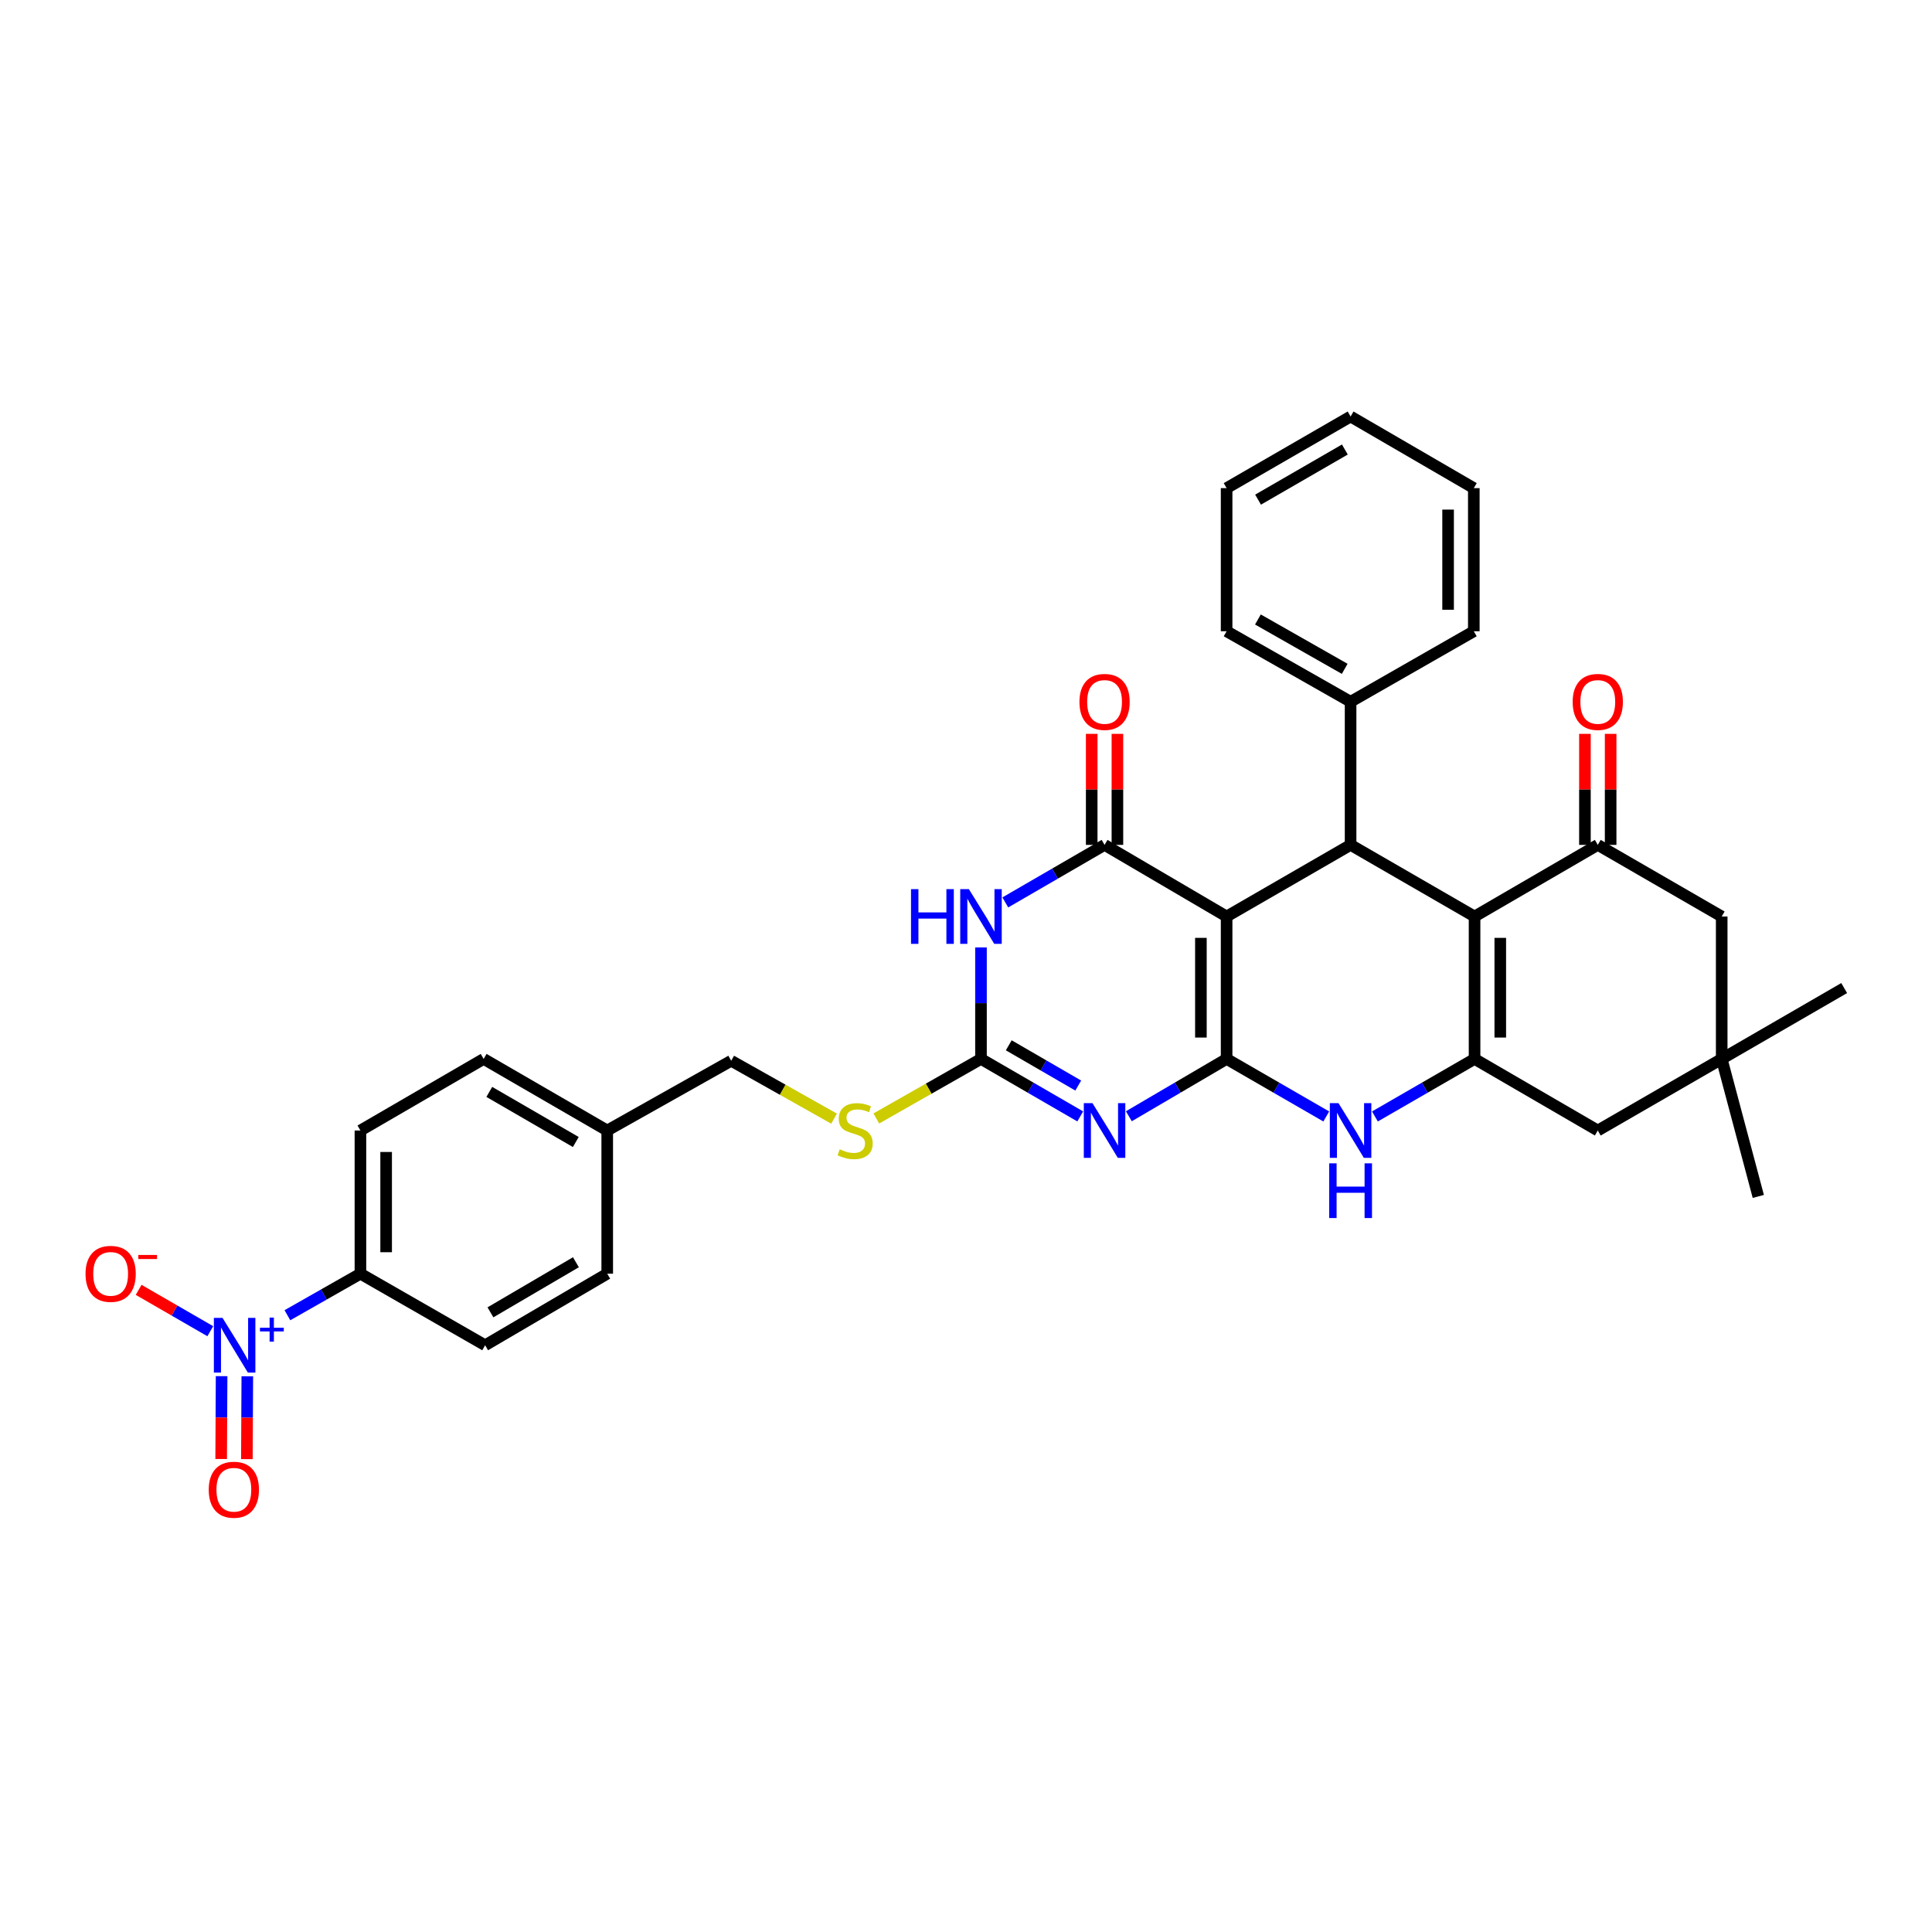 <?xml version='1.0' encoding='iso-8859-1'?>
<svg version='1.1' baseProfile='full'
              xmlns='http://www.w3.org/2000/svg'
                      xmlns:rdkit='http://www.rdkit.org/xml'
                      xmlns:xlink='http://www.w3.org/1999/xlink'
                  xml:space='preserve'
width='1000px' height='1000px' viewBox='0 0 1000 1000'>
<!-- END OF HEADER -->
<rect style='opacity:1.0;fill:#FFFFFF;stroke:none' width='1000' height='1000' x='0' y='0'> </rect>
<path class='bond-0' d='M 634.892,548.095 L 634.892,474.381' style='fill:none;fill-rule:evenodd;stroke:#000000;stroke-width:6px;stroke-linecap:butt;stroke-linejoin:miter;stroke-opacity:1' />
<path class='bond-0' d='M 621.585,537.038 L 621.585,485.438' style='fill:none;fill-rule:evenodd;stroke:#000000;stroke-width:6px;stroke-linecap:butt;stroke-linejoin:miter;stroke-opacity:1' />
<path class='bond-1' d='M 634.892,548.095 L 609.591,562.935' style='fill:none;fill-rule:evenodd;stroke:#000000;stroke-width:6px;stroke-linecap:butt;stroke-linejoin:miter;stroke-opacity:1' />
<path class='bond-1' d='M 609.591,562.935 L 584.291,577.775' style='fill:none;fill-rule:evenodd;stroke:#0000FF;stroke-width:6px;stroke-linecap:butt;stroke-linejoin:miter;stroke-opacity:1' />
<path class='bond-8' d='M 634.892,548.095 L 660.681,562.987' style='fill:none;fill-rule:evenodd;stroke:#000000;stroke-width:6px;stroke-linecap:butt;stroke-linejoin:miter;stroke-opacity:1' />
<path class='bond-8' d='M 660.681,562.987 L 686.47,577.878' style='fill:none;fill-rule:evenodd;stroke:#0000FF;stroke-width:6px;stroke-linecap:butt;stroke-linejoin:miter;stroke-opacity:1' />
<path class='bond-2' d='M 634.892,474.381 L 571.72,437.313' style='fill:none;fill-rule:evenodd;stroke:#000000;stroke-width:6px;stroke-linecap:butt;stroke-linejoin:miter;stroke-opacity:1' />
<path class='bond-6' d='M 634.892,474.381 L 699.062,437.313' style='fill:none;fill-rule:evenodd;stroke:#000000;stroke-width:6px;stroke-linecap:butt;stroke-linejoin:miter;stroke-opacity:1' />
<path class='bond-7' d='M 559.132,577.857 L 533.444,562.976' style='fill:none;fill-rule:evenodd;stroke:#0000FF;stroke-width:6px;stroke-linecap:butt;stroke-linejoin:miter;stroke-opacity:1' />
<path class='bond-7' d='M 533.444,562.976 L 507.756,548.095' style='fill:none;fill-rule:evenodd;stroke:#000000;stroke-width:6px;stroke-linecap:butt;stroke-linejoin:miter;stroke-opacity:1' />
<path class='bond-7' d='M 558.096,561.878 L 540.114,551.461' style='fill:none;fill-rule:evenodd;stroke:#0000FF;stroke-width:6px;stroke-linecap:butt;stroke-linejoin:miter;stroke-opacity:1' />
<path class='bond-7' d='M 540.114,551.461 L 522.133,541.045' style='fill:none;fill-rule:evenodd;stroke:#000000;stroke-width:6px;stroke-linecap:butt;stroke-linejoin:miter;stroke-opacity:1' />
<path class='bond-17' d='M 578.373,437.313 L 578.373,408.577' style='fill:none;fill-rule:evenodd;stroke:#000000;stroke-width:6px;stroke-linecap:butt;stroke-linejoin:miter;stroke-opacity:1' />
<path class='bond-17' d='M 578.373,408.577 L 578.373,379.841' style='fill:none;fill-rule:evenodd;stroke:#FF0000;stroke-width:6px;stroke-linecap:butt;stroke-linejoin:miter;stroke-opacity:1' />
<path class='bond-17' d='M 565.066,437.313 L 565.066,408.577' style='fill:none;fill-rule:evenodd;stroke:#000000;stroke-width:6px;stroke-linecap:butt;stroke-linejoin:miter;stroke-opacity:1' />
<path class='bond-17' d='M 565.066,408.577 L 565.066,379.841' style='fill:none;fill-rule:evenodd;stroke:#FF0000;stroke-width:6px;stroke-linecap:butt;stroke-linejoin:miter;stroke-opacity:1' />
<path class='bond-35' d='M 571.72,437.313 L 546.032,452.2' style='fill:none;fill-rule:evenodd;stroke:#000000;stroke-width:6px;stroke-linecap:butt;stroke-linejoin:miter;stroke-opacity:1' />
<path class='bond-35' d='M 546.032,452.2 L 520.345,467.086' style='fill:none;fill-rule:evenodd;stroke:#0000FF;stroke-width:6px;stroke-linecap:butt;stroke-linejoin:miter;stroke-opacity:1' />
<path class='bond-3' d='M 763.232,474.381 L 763.232,548.095' style='fill:none;fill-rule:evenodd;stroke:#000000;stroke-width:6px;stroke-linecap:butt;stroke-linejoin:miter;stroke-opacity:1' />
<path class='bond-3' d='M 776.54,485.438 L 776.54,537.038' style='fill:none;fill-rule:evenodd;stroke:#000000;stroke-width:6px;stroke-linecap:butt;stroke-linejoin:miter;stroke-opacity:1' />
<path class='bond-9' d='M 763.232,474.381 L 827.011,437.313' style='fill:none;fill-rule:evenodd;stroke:#000000;stroke-width:6px;stroke-linecap:butt;stroke-linejoin:miter;stroke-opacity:1' />
<path class='bond-34' d='M 763.232,474.381 L 699.062,437.313' style='fill:none;fill-rule:evenodd;stroke:#000000;stroke-width:6px;stroke-linecap:butt;stroke-linejoin:miter;stroke-opacity:1' />
<path class='bond-4' d='M 507.756,490.384 L 507.756,519.24' style='fill:none;fill-rule:evenodd;stroke:#0000FF;stroke-width:6px;stroke-linecap:butt;stroke-linejoin:miter;stroke-opacity:1' />
<path class='bond-4' d='M 507.756,519.24 L 507.756,548.095' style='fill:none;fill-rule:evenodd;stroke:#000000;stroke-width:6px;stroke-linecap:butt;stroke-linejoin:miter;stroke-opacity:1' />
<path class='bond-5' d='M 763.232,548.095 L 737.443,562.987' style='fill:none;fill-rule:evenodd;stroke:#000000;stroke-width:6px;stroke-linecap:butt;stroke-linejoin:miter;stroke-opacity:1' />
<path class='bond-5' d='M 737.443,562.987 L 711.655,577.878' style='fill:none;fill-rule:evenodd;stroke:#0000FF;stroke-width:6px;stroke-linecap:butt;stroke-linejoin:miter;stroke-opacity:1' />
<path class='bond-11' d='M 763.232,548.095 L 827.011,585.149' style='fill:none;fill-rule:evenodd;stroke:#000000;stroke-width:6px;stroke-linecap:butt;stroke-linejoin:miter;stroke-opacity:1' />
<path class='bond-20' d='M 699.062,437.313 L 699.062,363.229' style='fill:none;fill-rule:evenodd;stroke:#000000;stroke-width:6px;stroke-linecap:butt;stroke-linejoin:miter;stroke-opacity:1' />
<path class='bond-16' d='M 507.756,548.095 L 480.667,563.506' style='fill:none;fill-rule:evenodd;stroke:#000000;stroke-width:6px;stroke-linecap:butt;stroke-linejoin:miter;stroke-opacity:1' />
<path class='bond-16' d='M 480.667,563.506 L 453.578,578.917' style='fill:none;fill-rule:evenodd;stroke:#CCCC00;stroke-width:6px;stroke-linecap:butt;stroke-linejoin:miter;stroke-opacity:1' />
<path class='bond-19' d='M 833.664,437.313 L 833.664,408.577' style='fill:none;fill-rule:evenodd;stroke:#000000;stroke-width:6px;stroke-linecap:butt;stroke-linejoin:miter;stroke-opacity:1' />
<path class='bond-19' d='M 833.664,408.577 L 833.664,379.841' style='fill:none;fill-rule:evenodd;stroke:#FF0000;stroke-width:6px;stroke-linecap:butt;stroke-linejoin:miter;stroke-opacity:1' />
<path class='bond-19' d='M 820.357,437.313 L 820.357,408.577' style='fill:none;fill-rule:evenodd;stroke:#000000;stroke-width:6px;stroke-linecap:butt;stroke-linejoin:miter;stroke-opacity:1' />
<path class='bond-19' d='M 820.357,408.577 L 820.357,379.841' style='fill:none;fill-rule:evenodd;stroke:#FF0000;stroke-width:6px;stroke-linecap:butt;stroke-linejoin:miter;stroke-opacity:1' />
<path class='bond-36' d='M 827.011,437.313 L 891.151,474.381' style='fill:none;fill-rule:evenodd;stroke:#000000;stroke-width:6px;stroke-linecap:butt;stroke-linejoin:miter;stroke-opacity:1' />
<path class='bond-10' d='M 148.759,680.762 L 167.658,670.012' style='fill:none;fill-rule:evenodd;stroke:#0000FF;stroke-width:6px;stroke-linecap:butt;stroke-linejoin:miter;stroke-opacity:1' />
<path class='bond-10' d='M 167.658,670.012 L 186.558,659.262' style='fill:none;fill-rule:evenodd;stroke:#000000;stroke-width:6px;stroke-linecap:butt;stroke-linejoin:miter;stroke-opacity:1' />
<path class='bond-15' d='M 108.849,689.033 L 90.304,678.329' style='fill:none;fill-rule:evenodd;stroke:#0000FF;stroke-width:6px;stroke-linecap:butt;stroke-linejoin:miter;stroke-opacity:1' />
<path class='bond-15' d='M 90.304,678.329 L 71.76,667.625' style='fill:none;fill-rule:evenodd;stroke:#FF0000;stroke-width:6px;stroke-linecap:butt;stroke-linejoin:miter;stroke-opacity:1' />
<path class='bond-18' d='M 114.702,712.293 L 114.587,733.734' style='fill:none;fill-rule:evenodd;stroke:#0000FF;stroke-width:6px;stroke-linecap:butt;stroke-linejoin:miter;stroke-opacity:1' />
<path class='bond-18' d='M 114.587,733.734 L 114.473,755.176' style='fill:none;fill-rule:evenodd;stroke:#FF0000;stroke-width:6px;stroke-linecap:butt;stroke-linejoin:miter;stroke-opacity:1' />
<path class='bond-18' d='M 128.009,712.364 L 127.894,733.805' style='fill:none;fill-rule:evenodd;stroke:#0000FF;stroke-width:6px;stroke-linecap:butt;stroke-linejoin:miter;stroke-opacity:1' />
<path class='bond-18' d='M 127.894,733.805 L 127.78,755.247' style='fill:none;fill-rule:evenodd;stroke:#FF0000;stroke-width:6px;stroke-linecap:butt;stroke-linejoin:miter;stroke-opacity:1' />
<path class='bond-12' d='M 827.011,585.149 L 891.151,548.095' style='fill:none;fill-rule:evenodd;stroke:#000000;stroke-width:6px;stroke-linecap:butt;stroke-linejoin:miter;stroke-opacity:1' />
<path class='bond-14' d='M 891.151,548.095 L 891.151,474.381' style='fill:none;fill-rule:evenodd;stroke:#000000;stroke-width:6px;stroke-linecap:butt;stroke-linejoin:miter;stroke-opacity:1' />
<path class='bond-27' d='M 891.151,548.095 L 954.545,511.419' style='fill:none;fill-rule:evenodd;stroke:#000000;stroke-width:6px;stroke-linecap:butt;stroke-linejoin:miter;stroke-opacity:1' />
<path class='bond-28' d='M 891.151,548.095 L 910.092,619.259' style='fill:none;fill-rule:evenodd;stroke:#000000;stroke-width:6px;stroke-linecap:butt;stroke-linejoin:miter;stroke-opacity:1' />
<path class='bond-13' d='M 186.558,659.262 L 186.558,585.149' style='fill:none;fill-rule:evenodd;stroke:#000000;stroke-width:6px;stroke-linecap:butt;stroke-linejoin:miter;stroke-opacity:1' />
<path class='bond-13' d='M 199.865,648.145 L 199.865,596.266' style='fill:none;fill-rule:evenodd;stroke:#000000;stroke-width:6px;stroke-linecap:butt;stroke-linejoin:miter;stroke-opacity:1' />
<path class='bond-38' d='M 186.558,659.262 L 251.105,696.301' style='fill:none;fill-rule:evenodd;stroke:#000000;stroke-width:6px;stroke-linecap:butt;stroke-linejoin:miter;stroke-opacity:1' />
<path class='bond-23' d='M 431.705,579.004 L 405.087,564.027' style='fill:none;fill-rule:evenodd;stroke:#CCCC00;stroke-width:6px;stroke-linecap:butt;stroke-linejoin:miter;stroke-opacity:1' />
<path class='bond-23' d='M 405.087,564.027 L 378.47,549.049' style='fill:none;fill-rule:evenodd;stroke:#000000;stroke-width:6px;stroke-linecap:butt;stroke-linejoin:miter;stroke-opacity:1' />
<path class='bond-29' d='M 699.062,363.229 L 634.892,326.738' style='fill:none;fill-rule:evenodd;stroke:#000000;stroke-width:6px;stroke-linecap:butt;stroke-linejoin:miter;stroke-opacity:1' />
<path class='bond-29' d='M 696.015,346.188 L 651.095,320.644' style='fill:none;fill-rule:evenodd;stroke:#000000;stroke-width:6px;stroke-linecap:butt;stroke-linejoin:miter;stroke-opacity:1' />
<path class='bond-30' d='M 699.062,363.229 L 762.841,326.738' style='fill:none;fill-rule:evenodd;stroke:#000000;stroke-width:6px;stroke-linecap:butt;stroke-linejoin:miter;stroke-opacity:1' />
<path class='bond-21' d='M 186.558,585.149 L 250.336,548.095' style='fill:none;fill-rule:evenodd;stroke:#000000;stroke-width:6px;stroke-linecap:butt;stroke-linejoin:miter;stroke-opacity:1' />
<path class='bond-22' d='M 251.105,696.301 L 314.299,659.262' style='fill:none;fill-rule:evenodd;stroke:#000000;stroke-width:6px;stroke-linecap:butt;stroke-linejoin:miter;stroke-opacity:1' />
<path class='bond-22' d='M 253.855,679.264 L 298.091,653.337' style='fill:none;fill-rule:evenodd;stroke:#000000;stroke-width:6px;stroke-linecap:butt;stroke-linejoin:miter;stroke-opacity:1' />
<path class='bond-24' d='M 378.47,549.049 L 314.299,585.149' style='fill:none;fill-rule:evenodd;stroke:#000000;stroke-width:6px;stroke-linecap:butt;stroke-linejoin:miter;stroke-opacity:1' />
<path class='bond-25' d='M 314.299,585.149 L 314.299,659.262' style='fill:none;fill-rule:evenodd;stroke:#000000;stroke-width:6px;stroke-linecap:butt;stroke-linejoin:miter;stroke-opacity:1' />
<path class='bond-26' d='M 314.299,585.149 L 250.336,548.095' style='fill:none;fill-rule:evenodd;stroke:#000000;stroke-width:6px;stroke-linecap:butt;stroke-linejoin:miter;stroke-opacity:1' />
<path class='bond-26' d='M 298.034,591.105 L 253.26,565.168' style='fill:none;fill-rule:evenodd;stroke:#000000;stroke-width:6px;stroke-linecap:butt;stroke-linejoin:miter;stroke-opacity:1' />
<path class='bond-31' d='M 634.892,326.738 L 634.892,252.654' style='fill:none;fill-rule:evenodd;stroke:#000000;stroke-width:6px;stroke-linecap:butt;stroke-linejoin:miter;stroke-opacity:1' />
<path class='bond-32' d='M 762.841,326.738 L 762.841,252.654' style='fill:none;fill-rule:evenodd;stroke:#000000;stroke-width:6px;stroke-linecap:butt;stroke-linejoin:miter;stroke-opacity:1' />
<path class='bond-32' d='M 749.533,315.625 L 749.533,263.766' style='fill:none;fill-rule:evenodd;stroke:#000000;stroke-width:6px;stroke-linecap:butt;stroke-linejoin:miter;stroke-opacity:1' />
<path class='bond-37' d='M 634.892,252.654 L 699.062,215.586' style='fill:none;fill-rule:evenodd;stroke:#000000;stroke-width:6px;stroke-linecap:butt;stroke-linejoin:miter;stroke-opacity:1' />
<path class='bond-37' d='M 651.174,258.616 L 696.093,232.669' style='fill:none;fill-rule:evenodd;stroke:#000000;stroke-width:6px;stroke-linecap:butt;stroke-linejoin:miter;stroke-opacity:1' />
<path class='bond-33' d='M 762.841,252.654 L 699.062,215.586' style='fill:none;fill-rule:evenodd;stroke:#000000;stroke-width:6px;stroke-linecap:butt;stroke-linejoin:miter;stroke-opacity:1' />
<path  class='atom-2' d='M 565.46 570.989
L 574.74 585.989
Q 575.66 587.469, 577.14 590.149
Q 578.62 592.829, 578.7 592.989
L 578.7 570.989
L 582.46 570.989
L 582.46 599.309
L 578.58 599.309
L 568.62 582.909
Q 567.46 580.989, 566.22 578.789
Q 565.02 576.589, 564.66 575.909
L 564.66 599.309
L 560.98 599.309
L 560.98 570.989
L 565.46 570.989
' fill='#0000FF'/>
<path  class='atom-5' d='M 471.536 460.221
L 475.376 460.221
L 475.376 472.261
L 489.856 472.261
L 489.856 460.221
L 493.696 460.221
L 493.696 488.541
L 489.856 488.541
L 489.856 475.461
L 475.376 475.461
L 475.376 488.541
L 471.536 488.541
L 471.536 460.221
' fill='#0000FF'/>
<path  class='atom-5' d='M 501.496 460.221
L 510.776 475.221
Q 511.696 476.701, 513.176 479.381
Q 514.656 482.061, 514.736 482.221
L 514.736 460.221
L 518.496 460.221
L 518.496 488.541
L 514.616 488.541
L 504.656 472.141
Q 503.496 470.221, 502.256 468.021
Q 501.056 465.821, 500.696 465.141
L 500.696 488.541
L 497.016 488.541
L 497.016 460.221
L 501.496 460.221
' fill='#0000FF'/>
<path  class='atom-9' d='M 692.802 570.989
L 702.082 585.989
Q 703.002 587.469, 704.482 590.149
Q 705.962 592.829, 706.042 592.989
L 706.042 570.989
L 709.802 570.989
L 709.802 599.309
L 705.922 599.309
L 695.962 582.909
Q 694.802 580.989, 693.562 578.789
Q 692.362 576.589, 692.002 575.909
L 692.002 599.309
L 688.322 599.309
L 688.322 570.989
L 692.802 570.989
' fill='#0000FF'/>
<path  class='atom-9' d='M 687.982 602.141
L 691.822 602.141
L 691.822 614.181
L 706.302 614.181
L 706.302 602.141
L 710.142 602.141
L 710.142 630.461
L 706.302 630.461
L 706.302 617.381
L 691.822 617.381
L 691.822 630.461
L 687.982 630.461
L 687.982 602.141
' fill='#0000FF'/>
<path  class='atom-11' d='M 115.181 682.141
L 124.461 697.141
Q 125.381 698.621, 126.861 701.301
Q 128.341 703.981, 128.421 704.141
L 128.421 682.141
L 132.181 682.141
L 132.181 710.461
L 128.301 710.461
L 118.341 694.061
Q 117.181 692.141, 115.941 689.941
Q 114.741 687.741, 114.381 687.061
L 114.381 710.461
L 110.701 710.461
L 110.701 682.141
L 115.181 682.141
' fill='#0000FF'/>
<path  class='atom-11' d='M 134.557 687.246
L 139.547 687.246
L 139.547 681.992
L 141.764 681.992
L 141.764 687.246
L 146.886 687.246
L 146.886 689.146
L 141.764 689.146
L 141.764 694.426
L 139.547 694.426
L 139.547 689.146
L 134.557 689.146
L 134.557 687.246
' fill='#0000FF'/>
<path  class='atom-16' d='M 44.271 659.342
Q 44.271 652.542, 47.631 648.742
Q 50.991 644.942, 57.271 644.942
Q 63.551 644.942, 66.911 648.742
Q 70.271 652.542, 70.271 659.342
Q 70.271 666.222, 66.871 670.142
Q 63.471 674.022, 57.271 674.022
Q 51.031 674.022, 47.631 670.142
Q 44.271 666.262, 44.271 659.342
M 57.271 670.822
Q 61.591 670.822, 63.911 667.942
Q 66.271 665.022, 66.271 659.342
Q 66.271 653.782, 63.911 650.982
Q 61.591 648.142, 57.271 648.142
Q 52.951 648.142, 50.591 650.942
Q 48.271 653.742, 48.271 659.342
Q 48.271 665.062, 50.591 667.942
Q 52.951 670.822, 57.271 670.822
' fill='#FF0000'/>
<path  class='atom-16' d='M 71.591 649.565
L 81.28 649.565
L 81.28 651.677
L 71.591 651.677
L 71.591 649.565
' fill='#FF0000'/>
<path  class='atom-17' d='M 434.625 594.869
Q 434.945 594.989, 436.265 595.549
Q 437.585 596.109, 439.025 596.469
Q 440.505 596.789, 441.945 596.789
Q 444.625 596.789, 446.185 595.509
Q 447.745 594.189, 447.745 591.909
Q 447.745 590.349, 446.945 589.389
Q 446.185 588.429, 444.985 587.909
Q 443.785 587.389, 441.785 586.789
Q 439.265 586.029, 437.745 585.309
Q 436.265 584.589, 435.185 583.069
Q 434.145 581.549, 434.145 578.989
Q 434.145 575.429, 436.545 573.229
Q 438.985 571.029, 443.785 571.029
Q 447.065 571.029, 450.785 572.589
L 449.865 575.669
Q 446.465 574.269, 443.905 574.269
Q 441.145 574.269, 439.625 575.429
Q 438.105 576.549, 438.145 578.509
Q 438.145 580.029, 438.905 580.949
Q 439.705 581.869, 440.825 582.389
Q 441.985 582.909, 443.905 583.509
Q 446.465 584.309, 447.985 585.109
Q 449.505 585.909, 450.585 587.549
Q 451.705 589.149, 451.705 591.909
Q 451.705 595.829, 449.065 597.949
Q 446.465 600.029, 442.105 600.029
Q 439.585 600.029, 437.665 599.469
Q 435.785 598.949, 433.545 598.029
L 434.625 594.869
' fill='#CCCC00'/>
<path  class='atom-18' d='M 558.72 363.309
Q 558.72 356.509, 562.08 352.709
Q 565.44 348.909, 571.72 348.909
Q 578 348.909, 581.36 352.709
Q 584.72 356.509, 584.72 363.309
Q 584.72 370.189, 581.32 374.109
Q 577.92 377.989, 571.72 377.989
Q 565.48 377.989, 562.08 374.109
Q 558.72 370.229, 558.72 363.309
M 571.72 374.789
Q 576.04 374.789, 578.36 371.909
Q 580.72 368.989, 580.72 363.309
Q 580.72 357.749, 578.36 354.949
Q 576.04 352.109, 571.72 352.109
Q 567.4 352.109, 565.04 354.909
Q 562.72 357.709, 562.72 363.309
Q 562.72 369.029, 565.04 371.909
Q 567.4 374.789, 571.72 374.789
' fill='#FF0000'/>
<path  class='atom-19' d='M 108.042 771.078
Q 108.042 764.278, 111.402 760.478
Q 114.762 756.678, 121.042 756.678
Q 127.322 756.678, 130.682 760.478
Q 134.042 764.278, 134.042 771.078
Q 134.042 777.958, 130.642 781.878
Q 127.242 785.758, 121.042 785.758
Q 114.802 785.758, 111.402 781.878
Q 108.042 777.998, 108.042 771.078
M 121.042 782.558
Q 125.362 782.558, 127.682 779.678
Q 130.042 776.758, 130.042 771.078
Q 130.042 765.518, 127.682 762.718
Q 125.362 759.878, 121.042 759.878
Q 116.722 759.878, 114.362 762.678
Q 112.042 765.478, 112.042 771.078
Q 112.042 776.798, 114.362 779.678
Q 116.722 782.558, 121.042 782.558
' fill='#FF0000'/>
<path  class='atom-20' d='M 814.011 363.309
Q 814.011 356.509, 817.371 352.709
Q 820.731 348.909, 827.011 348.909
Q 833.291 348.909, 836.651 352.709
Q 840.011 356.509, 840.011 363.309
Q 840.011 370.189, 836.611 374.109
Q 833.211 377.989, 827.011 377.989
Q 820.771 377.989, 817.371 374.109
Q 814.011 370.229, 814.011 363.309
M 827.011 374.789
Q 831.331 374.789, 833.651 371.909
Q 836.011 368.989, 836.011 363.309
Q 836.011 357.749, 833.651 354.949
Q 831.331 352.109, 827.011 352.109
Q 822.691 352.109, 820.331 354.909
Q 818.011 357.709, 818.011 363.309
Q 818.011 369.029, 820.331 371.909
Q 822.691 374.789, 827.011 374.789
' fill='#FF0000'/>
</svg>
